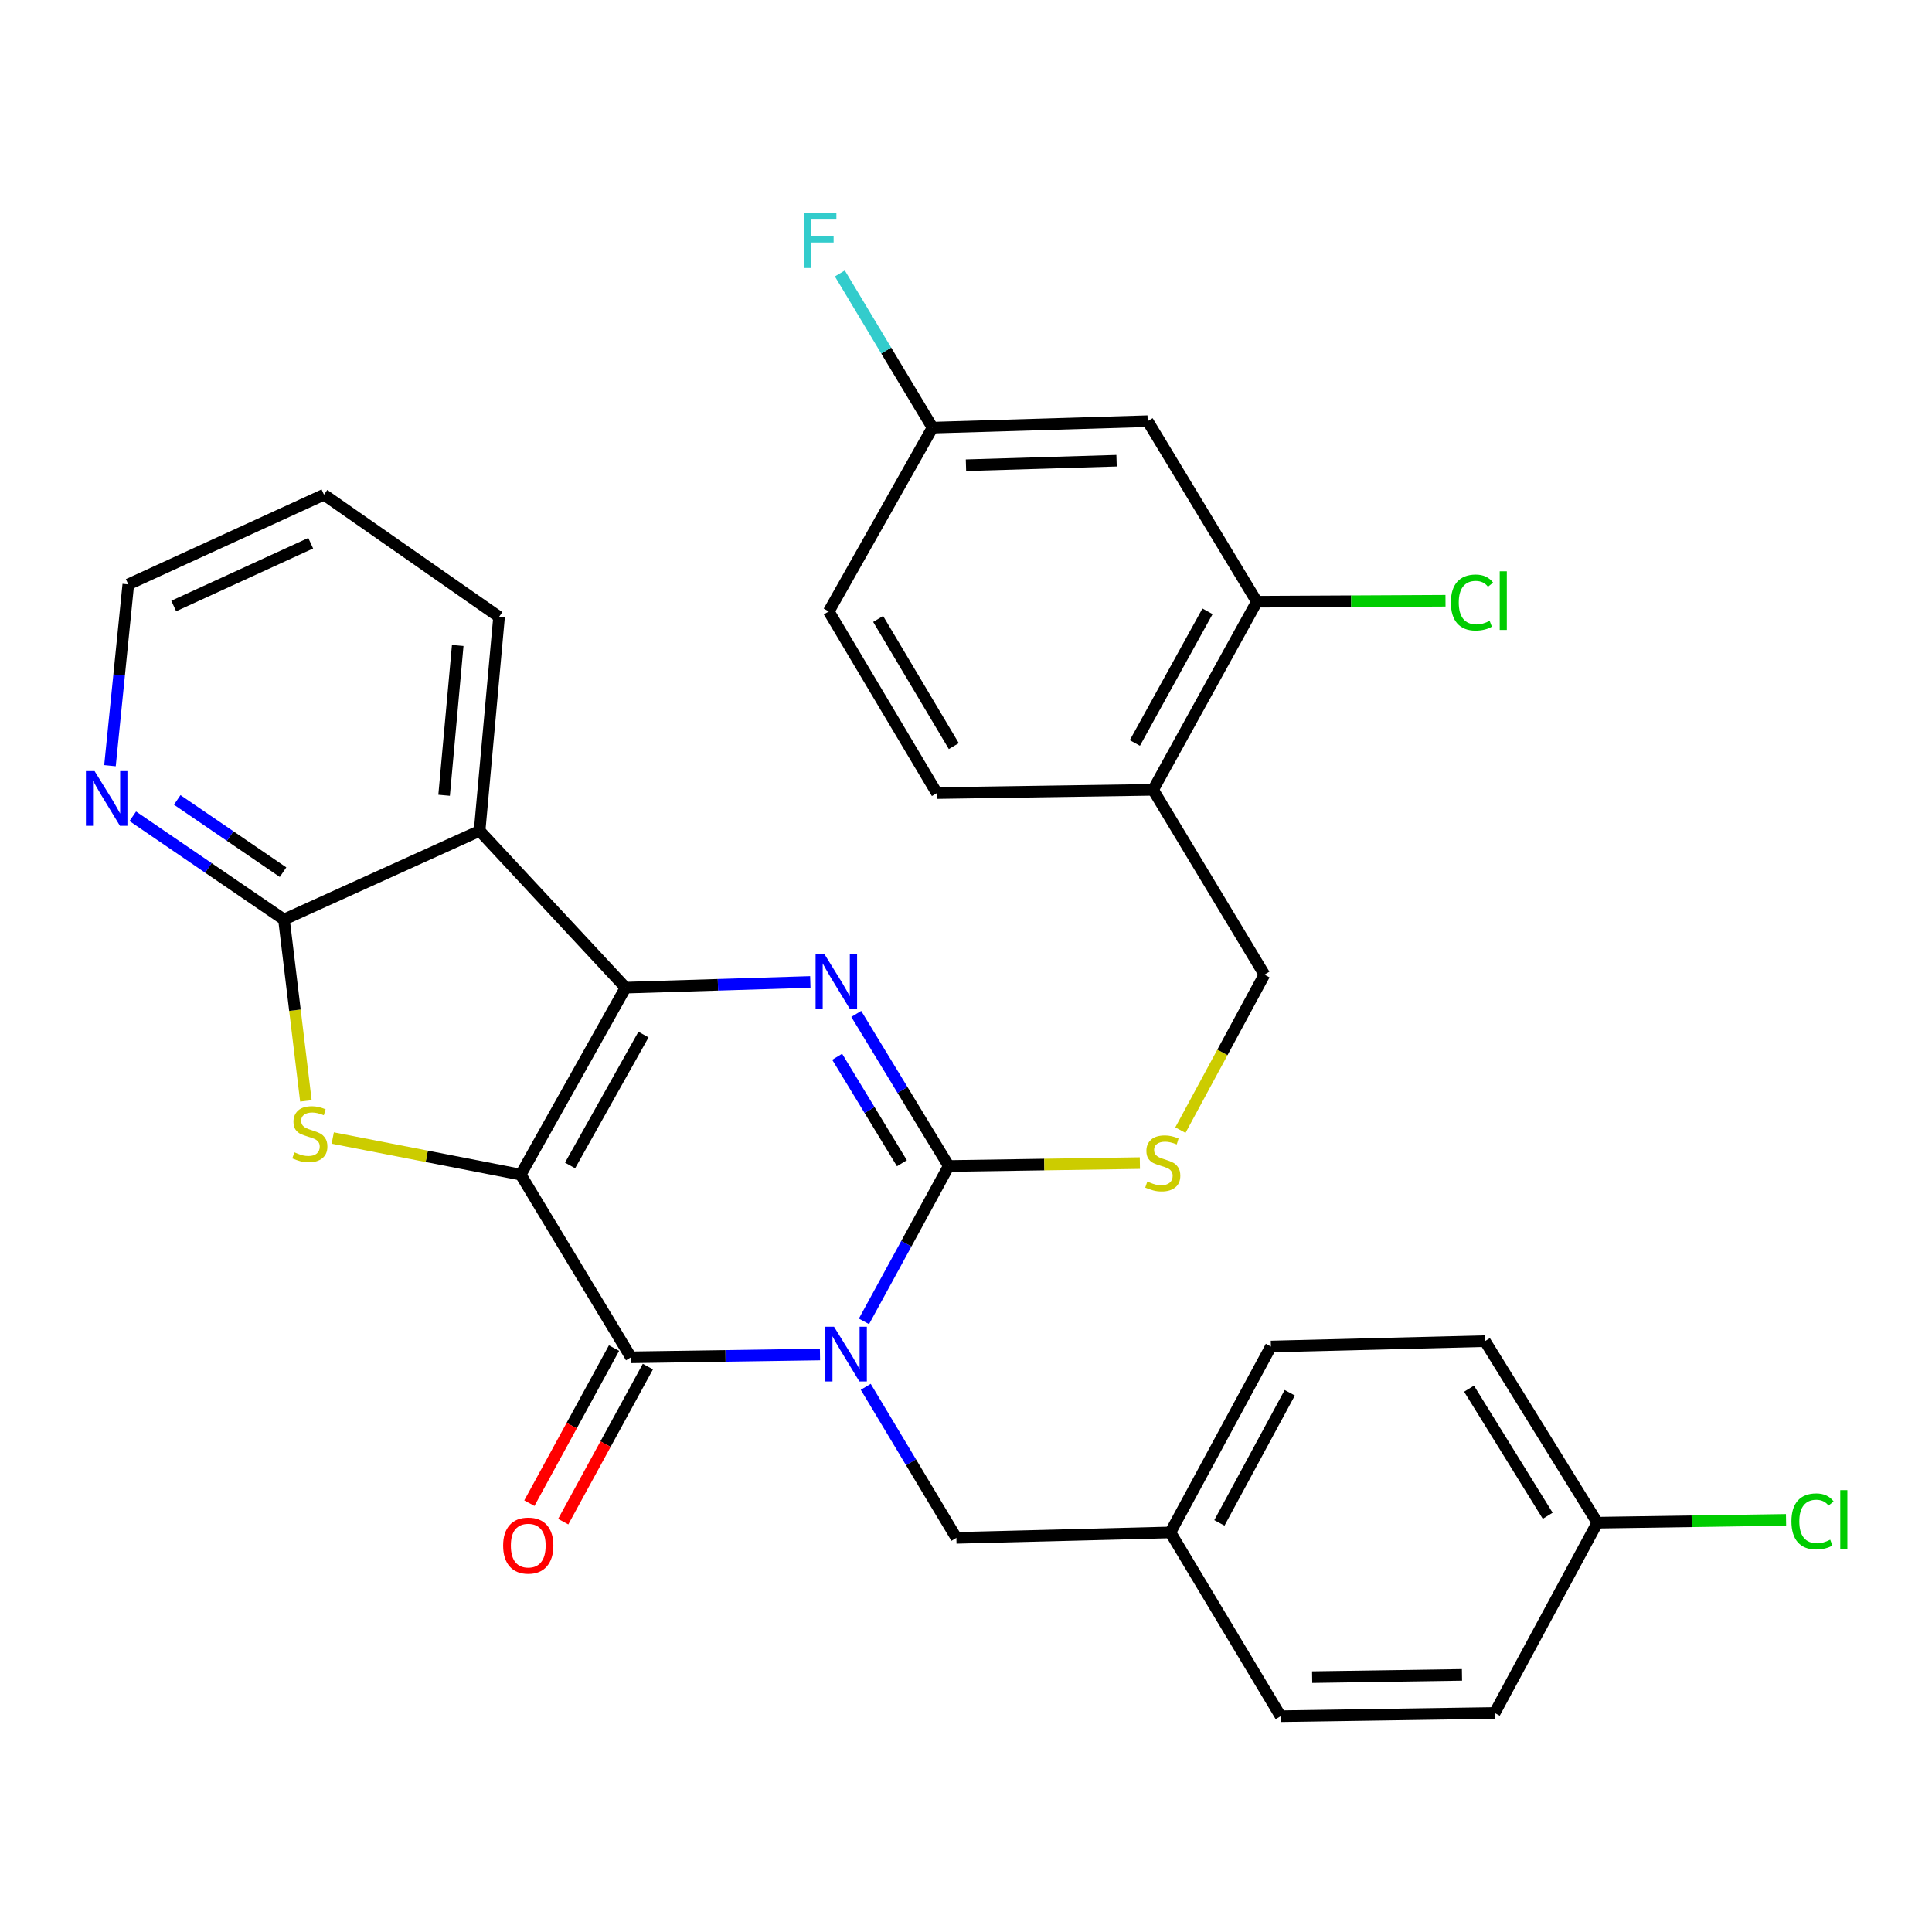 <?xml version='1.0' encoding='iso-8859-1'?>
<svg version='1.1' baseProfile='full'
              xmlns='http://www.w3.org/2000/svg'
                      xmlns:rdkit='http://www.rdkit.org/xml'
                      xmlns:xlink='http://www.w3.org/1999/xlink'
                  xml:space='preserve'
width='1000px' height='1000px' viewBox='0 0 1000 1000'>
<!-- END OF HEADER -->
<rect style='opacity:1.0;fill:#FFFFFF;stroke:none' width='1000' height='1000' x='0' y='0'> </rect>
<path class='bond-1' d='M 269.508,607.989 L 323.798,511.201' style='fill:none;fill-rule:evenodd;stroke:#000000;stroke-width:6px;stroke-linecap:butt;stroke-linejoin:miter;stroke-opacity:1' />
<path class='bond-1' d='M 295.066,603.239 L 333.069,535.488' style='fill:none;fill-rule:evenodd;stroke:#000000;stroke-width:6px;stroke-linecap:butt;stroke-linejoin:miter;stroke-opacity:1' />
<path class='bond-2' d='M 269.508,607.989 L 326.582,702.547' style='fill:none;fill-rule:evenodd;stroke:#000000;stroke-width:6px;stroke-linecap:butt;stroke-linejoin:miter;stroke-opacity:1' />
<path class='bond-5' d='M 269.508,607.989 L 220.87,598.512' style='fill:none;fill-rule:evenodd;stroke:#000000;stroke-width:6px;stroke-linecap:butt;stroke-linejoin:miter;stroke-opacity:1' />
<path class='bond-5' d='M 220.87,598.512 L 172.233,589.034' style='fill:none;fill-rule:evenodd;stroke:#CCCC00;stroke-width:6px;stroke-linecap:butt;stroke-linejoin:miter;stroke-opacity:1' />
<path class='bond-0' d='M 424.422,701.075 L 375.502,701.811' style='fill:none;fill-rule:evenodd;stroke:#0000FF;stroke-width:6px;stroke-linecap:butt;stroke-linejoin:miter;stroke-opacity:1' />
<path class='bond-0' d='M 375.502,701.811 L 326.582,702.547' style='fill:none;fill-rule:evenodd;stroke:#000000;stroke-width:6px;stroke-linecap:butt;stroke-linejoin:miter;stroke-opacity:1' />
<path class='bond-3' d='M 447.186,683.939 L 469.129,643.729' style='fill:none;fill-rule:evenodd;stroke:#0000FF;stroke-width:6px;stroke-linecap:butt;stroke-linejoin:miter;stroke-opacity:1' />
<path class='bond-3' d='M 469.129,643.729 L 491.071,603.518' style='fill:none;fill-rule:evenodd;stroke:#000000;stroke-width:6px;stroke-linecap:butt;stroke-linejoin:miter;stroke-opacity:1' />
<path class='bond-9' d='M 448.106,717.805 L 471.563,756.9' style='fill:none;fill-rule:evenodd;stroke:#0000FF;stroke-width:6px;stroke-linecap:butt;stroke-linejoin:miter;stroke-opacity:1' />
<path class='bond-9' d='M 471.563,756.9 L 495.021,795.996' style='fill:none;fill-rule:evenodd;stroke:#000000;stroke-width:6px;stroke-linecap:butt;stroke-linejoin:miter;stroke-opacity:1' />
<path class='bond-4' d='M 323.798,511.201 L 371.608,509.728' style='fill:none;fill-rule:evenodd;stroke:#000000;stroke-width:6px;stroke-linecap:butt;stroke-linejoin:miter;stroke-opacity:1' />
<path class='bond-4' d='M 371.608,509.728 L 419.419,508.255' style='fill:none;fill-rule:evenodd;stroke:#0000FF;stroke-width:6px;stroke-linecap:butt;stroke-linejoin:miter;stroke-opacity:1' />
<path class='bond-6' d='M 323.798,511.201 L 248.242,430.055' style='fill:none;fill-rule:evenodd;stroke:#000000;stroke-width:6px;stroke-linecap:butt;stroke-linejoin:miter;stroke-opacity:1' />
<path class='bond-14' d='M 317.819,697.763 L 295.906,737.898' style='fill:none;fill-rule:evenodd;stroke:#000000;stroke-width:6px;stroke-linecap:butt;stroke-linejoin:miter;stroke-opacity:1' />
<path class='bond-14' d='M 295.906,737.898 L 273.993,778.034' style='fill:none;fill-rule:evenodd;stroke:#FF0000;stroke-width:6px;stroke-linecap:butt;stroke-linejoin:miter;stroke-opacity:1' />
<path class='bond-14' d='M 335.345,707.331 L 313.432,747.467' style='fill:none;fill-rule:evenodd;stroke:#000000;stroke-width:6px;stroke-linecap:butt;stroke-linejoin:miter;stroke-opacity:1' />
<path class='bond-14' d='M 313.432,747.467 L 291.519,787.603' style='fill:none;fill-rule:evenodd;stroke:#FF0000;stroke-width:6px;stroke-linecap:butt;stroke-linejoin:miter;stroke-opacity:1' />
<path class='bond-8' d='M 491.071,603.518 L 540.535,602.766' style='fill:none;fill-rule:evenodd;stroke:#000000;stroke-width:6px;stroke-linecap:butt;stroke-linejoin:miter;stroke-opacity:1' />
<path class='bond-8' d='M 540.535,602.766 L 589.998,602.013' style='fill:none;fill-rule:evenodd;stroke:#CCCC00;stroke-width:6px;stroke-linecap:butt;stroke-linejoin:miter;stroke-opacity:1' />
<path class='bond-32' d='M 491.071,603.518 L 467.136,564.159' style='fill:none;fill-rule:evenodd;stroke:#000000;stroke-width:6px;stroke-linecap:butt;stroke-linejoin:miter;stroke-opacity:1' />
<path class='bond-32' d='M 467.136,564.159 L 443.201,524.8' style='fill:none;fill-rule:evenodd;stroke:#0000FF;stroke-width:6px;stroke-linecap:butt;stroke-linejoin:miter;stroke-opacity:1' />
<path class='bond-32' d='M 466.83,602.086 L 450.075,574.534' style='fill:none;fill-rule:evenodd;stroke:#000000;stroke-width:6px;stroke-linecap:butt;stroke-linejoin:miter;stroke-opacity:1' />
<path class='bond-32' d='M 450.075,574.534 L 433.321,546.982' style='fill:none;fill-rule:evenodd;stroke:#0000FF;stroke-width:6px;stroke-linecap:butt;stroke-linejoin:miter;stroke-opacity:1' />
<path class='bond-7' d='M 158.33,569.814 L 152.657,522.881' style='fill:none;fill-rule:evenodd;stroke:#CCCC00;stroke-width:6px;stroke-linecap:butt;stroke-linejoin:miter;stroke-opacity:1' />
<path class='bond-7' d='M 152.657,522.881 L 146.984,475.947' style='fill:none;fill-rule:evenodd;stroke:#000000;stroke-width:6px;stroke-linecap:butt;stroke-linejoin:miter;stroke-opacity:1' />
<path class='bond-21' d='M 248.242,430.055 L 258.315,319.279' style='fill:none;fill-rule:evenodd;stroke:#000000;stroke-width:6px;stroke-linecap:butt;stroke-linejoin:miter;stroke-opacity:1' />
<path class='bond-21' d='M 229.868,411.63 L 236.918,334.087' style='fill:none;fill-rule:evenodd;stroke:#000000;stroke-width:6px;stroke-linecap:butt;stroke-linejoin:miter;stroke-opacity:1' />
<path class='bond-31' d='M 248.242,430.055 L 146.984,475.947' style='fill:none;fill-rule:evenodd;stroke:#000000;stroke-width:6px;stroke-linecap:butt;stroke-linejoin:miter;stroke-opacity:1' />
<path class='bond-12' d='M 146.984,475.947 L 107.856,449.225' style='fill:none;fill-rule:evenodd;stroke:#000000;stroke-width:6px;stroke-linecap:butt;stroke-linejoin:miter;stroke-opacity:1' />
<path class='bond-12' d='M 107.856,449.225 L 68.729,422.503' style='fill:none;fill-rule:evenodd;stroke:#0000FF;stroke-width:6px;stroke-linecap:butt;stroke-linejoin:miter;stroke-opacity:1' />
<path class='bond-12' d='M 146.507,451.441 L 119.118,432.736' style='fill:none;fill-rule:evenodd;stroke:#000000;stroke-width:6px;stroke-linecap:butt;stroke-linejoin:miter;stroke-opacity:1' />
<path class='bond-12' d='M 119.118,432.736 L 91.728,414.031' style='fill:none;fill-rule:evenodd;stroke:#0000FF;stroke-width:6px;stroke-linecap:butt;stroke-linejoin:miter;stroke-opacity:1' />
<path class='bond-15' d='M 610.975,584.945 L 632.724,544.707' style='fill:none;fill-rule:evenodd;stroke:#CCCC00;stroke-width:6px;stroke-linecap:butt;stroke-linejoin:miter;stroke-opacity:1' />
<path class='bond-15' d='M 632.724,544.707 L 654.473,504.468' style='fill:none;fill-rule:evenodd;stroke:#000000;stroke-width:6px;stroke-linecap:butt;stroke-linejoin:miter;stroke-opacity:1' />
<path class='bond-18' d='M 495.021,795.996 L 605.786,793.178' style='fill:none;fill-rule:evenodd;stroke:#000000;stroke-width:6px;stroke-linecap:butt;stroke-linejoin:miter;stroke-opacity:1' />
<path class='bond-10' d='M 650.547,311.447 L 596.833,408.811' style='fill:none;fill-rule:evenodd;stroke:#000000;stroke-width:6px;stroke-linecap:butt;stroke-linejoin:miter;stroke-opacity:1' />
<path class='bond-10' d='M 625.006,316.406 L 587.407,384.562' style='fill:none;fill-rule:evenodd;stroke:#000000;stroke-width:6px;stroke-linecap:butt;stroke-linejoin:miter;stroke-opacity:1' />
<path class='bond-13' d='M 650.547,311.447 L 594.038,217.998' style='fill:none;fill-rule:evenodd;stroke:#000000;stroke-width:6px;stroke-linecap:butt;stroke-linejoin:miter;stroke-opacity:1' />
<path class='bond-19' d='M 650.547,311.447 L 699.366,311.199' style='fill:none;fill-rule:evenodd;stroke:#000000;stroke-width:6px;stroke-linecap:butt;stroke-linejoin:miter;stroke-opacity:1' />
<path class='bond-19' d='M 699.366,311.199 L 748.185,310.951' style='fill:none;fill-rule:evenodd;stroke:#00CC00;stroke-width:6px;stroke-linecap:butt;stroke-linejoin:miter;stroke-opacity:1' />
<path class='bond-11' d='M 596.833,408.811 L 654.473,504.468' style='fill:none;fill-rule:evenodd;stroke:#000000;stroke-width:6px;stroke-linecap:butt;stroke-linejoin:miter;stroke-opacity:1' />
<path class='bond-16' d='M 596.833,408.811 L 484.926,410.498' style='fill:none;fill-rule:evenodd;stroke:#000000;stroke-width:6px;stroke-linecap:butt;stroke-linejoin:miter;stroke-opacity:1' />
<path class='bond-29' d='M 56.922,396.327 L 61.663,349.4' style='fill:none;fill-rule:evenodd;stroke:#0000FF;stroke-width:6px;stroke-linecap:butt;stroke-linejoin:miter;stroke-opacity:1' />
<path class='bond-29' d='M 61.663,349.4 L 66.403,302.472' style='fill:none;fill-rule:evenodd;stroke:#000000;stroke-width:6px;stroke-linecap:butt;stroke-linejoin:miter;stroke-opacity:1' />
<path class='bond-35' d='M 594.038,217.998 L 482.685,221.348' style='fill:none;fill-rule:evenodd;stroke:#000000;stroke-width:6px;stroke-linecap:butt;stroke-linejoin:miter;stroke-opacity:1' />
<path class='bond-35' d='M 577.935,238.459 L 499.988,240.804' style='fill:none;fill-rule:evenodd;stroke:#000000;stroke-width:6px;stroke-linecap:butt;stroke-linejoin:miter;stroke-opacity:1' />
<path class='bond-22' d='M 484.926,410.498 L 428.972,316.472' style='fill:none;fill-rule:evenodd;stroke:#000000;stroke-width:6px;stroke-linecap:butt;stroke-linejoin:miter;stroke-opacity:1' />
<path class='bond-22' d='M 493.692,386.182 L 454.524,320.365' style='fill:none;fill-rule:evenodd;stroke:#000000;stroke-width:6px;stroke-linecap:butt;stroke-linejoin:miter;stroke-opacity:1' />
<path class='bond-17' d='M 482.685,221.348 L 428.972,316.472' style='fill:none;fill-rule:evenodd;stroke:#000000;stroke-width:6px;stroke-linecap:butt;stroke-linejoin:miter;stroke-opacity:1' />
<path class='bond-23' d='M 482.685,221.348 L 458.698,181.446' style='fill:none;fill-rule:evenodd;stroke:#000000;stroke-width:6px;stroke-linecap:butt;stroke-linejoin:miter;stroke-opacity:1' />
<path class='bond-23' d='M 458.698,181.446 L 434.711,141.544' style='fill:none;fill-rule:evenodd;stroke:#33CCCC;stroke-width:6px;stroke-linecap:butt;stroke-linejoin:miter;stroke-opacity:1' />
<path class='bond-25' d='M 605.786,793.178 L 662.849,888.302' style='fill:none;fill-rule:evenodd;stroke:#000000;stroke-width:6px;stroke-linecap:butt;stroke-linejoin:miter;stroke-opacity:1' />
<path class='bond-26' d='M 605.786,793.178 L 657.824,696.956' style='fill:none;fill-rule:evenodd;stroke:#000000;stroke-width:6px;stroke-linecap:butt;stroke-linejoin:miter;stroke-opacity:1' />
<path class='bond-26' d='M 631.155,788.243 L 667.582,720.888' style='fill:none;fill-rule:evenodd;stroke:#000000;stroke-width:6px;stroke-linecap:butt;stroke-linejoin:miter;stroke-opacity:1' />
<path class='bond-20' d='M 826.794,788.142 L 768.622,694.172' style='fill:none;fill-rule:evenodd;stroke:#000000;stroke-width:6px;stroke-linecap:butt;stroke-linejoin:miter;stroke-opacity:1' />
<path class='bond-20' d='M 801.091,784.556 L 760.37,718.777' style='fill:none;fill-rule:evenodd;stroke:#000000;stroke-width:6px;stroke-linecap:butt;stroke-linejoin:miter;stroke-opacity:1' />
<path class='bond-24' d='M 826.794,788.142 L 875.624,787.412' style='fill:none;fill-rule:evenodd;stroke:#000000;stroke-width:6px;stroke-linecap:butt;stroke-linejoin:miter;stroke-opacity:1' />
<path class='bond-24' d='M 875.624,787.412 L 924.454,786.683' style='fill:none;fill-rule:evenodd;stroke:#00CC00;stroke-width:6px;stroke-linecap:butt;stroke-linejoin:miter;stroke-opacity:1' />
<path class='bond-34' d='M 826.794,788.142 L 773.636,886.627' style='fill:none;fill-rule:evenodd;stroke:#000000;stroke-width:6px;stroke-linecap:butt;stroke-linejoin:miter;stroke-opacity:1' />
<path class='bond-30' d='M 258.315,319.279 L 167.695,256.048' style='fill:none;fill-rule:evenodd;stroke:#000000;stroke-width:6px;stroke-linecap:butt;stroke-linejoin:miter;stroke-opacity:1' />
<path class='bond-28' d='M 662.849,888.302 L 773.636,886.627' style='fill:none;fill-rule:evenodd;stroke:#000000;stroke-width:6px;stroke-linecap:butt;stroke-linejoin:miter;stroke-opacity:1' />
<path class='bond-28' d='M 679.165,868.085 L 756.716,866.913' style='fill:none;fill-rule:evenodd;stroke:#000000;stroke-width:6px;stroke-linecap:butt;stroke-linejoin:miter;stroke-opacity:1' />
<path class='bond-27' d='M 657.824,696.956 L 768.622,694.172' style='fill:none;fill-rule:evenodd;stroke:#000000;stroke-width:6px;stroke-linecap:butt;stroke-linejoin:miter;stroke-opacity:1' />
<path class='bond-33' d='M 66.403,302.472 L 167.695,256.048' style='fill:none;fill-rule:evenodd;stroke:#000000;stroke-width:6px;stroke-linecap:butt;stroke-linejoin:miter;stroke-opacity:1' />
<path class='bond-33' d='M 89.917,313.661 L 160.821,281.163' style='fill:none;fill-rule:evenodd;stroke:#000000;stroke-width:6px;stroke-linecap:butt;stroke-linejoin:miter;stroke-opacity:1' />
<path  class='atom-1' d='M 431.686 686.712
L 440.966 701.712
Q 441.886 703.192, 443.366 705.872
Q 444.846 708.552, 444.926 708.712
L 444.926 686.712
L 448.686 686.712
L 448.686 715.032
L 444.806 715.032
L 434.846 698.632
Q 433.686 696.712, 432.446 694.512
Q 431.246 692.312, 430.886 691.632
L 430.886 715.032
L 427.206 715.032
L 427.206 686.712
L 431.686 686.712
' fill='#0000FF'/>
<path  class='atom-5' d='M 426.628 493.68
L 435.908 508.68
Q 436.828 510.16, 438.308 512.84
Q 439.788 515.52, 439.868 515.68
L 439.868 493.68
L 443.628 493.68
L 443.628 522
L 439.748 522
L 429.788 505.6
Q 428.628 503.68, 427.388 501.48
Q 426.188 499.28, 425.828 498.6
L 425.828 522
L 422.148 522
L 422.148 493.68
L 426.628 493.68
' fill='#0000FF'/>
<path  class='atom-6' d='M 152.373 596.443
Q 152.693 596.563, 154.013 597.123
Q 155.333 597.683, 156.773 598.043
Q 158.253 598.363, 159.693 598.363
Q 162.373 598.363, 163.933 597.083
Q 165.493 595.763, 165.493 593.483
Q 165.493 591.923, 164.693 590.963
Q 163.933 590.003, 162.733 589.483
Q 161.533 588.963, 159.533 588.363
Q 157.013 587.603, 155.493 586.883
Q 154.013 586.163, 152.933 584.643
Q 151.893 583.123, 151.893 580.563
Q 151.893 577.003, 154.293 574.803
Q 156.733 572.603, 161.533 572.603
Q 164.813 572.603, 168.533 574.163
L 167.613 577.243
Q 164.213 575.843, 161.653 575.843
Q 158.893 575.843, 157.373 577.003
Q 155.853 578.123, 155.893 580.083
Q 155.893 581.603, 156.653 582.523
Q 157.453 583.443, 158.573 583.963
Q 159.733 584.483, 161.653 585.083
Q 164.213 585.883, 165.733 586.683
Q 167.253 587.483, 168.333 589.123
Q 169.453 590.723, 169.453 593.483
Q 169.453 597.403, 166.813 599.523
Q 164.213 601.603, 159.853 601.603
Q 157.333 601.603, 155.413 601.043
Q 153.533 600.523, 151.293 599.603
L 152.373 596.443
' fill='#CCCC00'/>
<path  class='atom-9' d='M 593.848 611.552
Q 594.168 611.672, 595.488 612.232
Q 596.808 612.792, 598.248 613.152
Q 599.728 613.472, 601.168 613.472
Q 603.848 613.472, 605.408 612.192
Q 606.968 610.872, 606.968 608.592
Q 606.968 607.032, 606.168 606.072
Q 605.408 605.112, 604.208 604.592
Q 603.008 604.072, 601.008 603.472
Q 598.488 602.712, 596.968 601.992
Q 595.488 601.272, 594.408 599.752
Q 593.368 598.232, 593.368 595.672
Q 593.368 592.112, 595.768 589.912
Q 598.208 587.712, 603.008 587.712
Q 606.288 587.712, 610.008 589.272
L 609.088 592.352
Q 605.688 590.952, 603.128 590.952
Q 600.368 590.952, 598.848 592.112
Q 597.328 593.232, 597.368 595.192
Q 597.368 596.712, 598.128 597.632
Q 598.928 598.552, 600.048 599.072
Q 601.208 599.592, 603.128 600.192
Q 605.688 600.992, 607.208 601.792
Q 608.728 602.592, 609.808 604.232
Q 610.928 605.832, 610.928 608.592
Q 610.928 612.512, 608.288 614.632
Q 605.688 616.712, 601.328 616.712
Q 598.808 616.712, 596.888 616.152
Q 595.008 615.632, 592.768 614.712
L 593.848 611.552
' fill='#CCCC00'/>
<path  class='atom-13' d='M 48.95 399.111
L 58.23 414.111
Q 59.15 415.591, 60.63 418.271
Q 62.11 420.951, 62.19 421.111
L 62.19 399.111
L 65.95 399.111
L 65.95 427.431
L 62.07 427.431
L 52.11 411.031
Q 50.95 409.111, 49.71 406.911
Q 48.51 404.711, 48.15 404.031
L 48.15 427.431
L 44.47 427.431
L 44.47 399.111
L 48.95 399.111
' fill='#0000FF'/>
<path  class='atom-15' d='M 260.424 799.992
Q 260.424 793.192, 263.784 789.392
Q 267.144 785.592, 273.424 785.592
Q 279.704 785.592, 283.064 789.392
Q 286.424 793.192, 286.424 799.992
Q 286.424 806.872, 283.024 810.792
Q 279.624 814.672, 273.424 814.672
Q 267.184 814.672, 263.784 810.792
Q 260.424 806.912, 260.424 799.992
M 273.424 811.472
Q 277.744 811.472, 280.064 808.592
Q 282.424 805.672, 282.424 799.992
Q 282.424 794.432, 280.064 791.632
Q 277.744 788.792, 273.424 788.792
Q 269.104 788.792, 266.744 791.592
Q 264.424 794.392, 264.424 799.992
Q 264.424 805.712, 266.744 808.592
Q 269.104 811.472, 273.424 811.472
' fill='#FF0000'/>
<path  class='atom-20' d='M 750.968 311.861
Q 750.968 304.821, 754.248 301.141
Q 757.568 297.421, 763.848 297.421
Q 769.688 297.421, 772.808 301.541
L 770.168 303.701
Q 767.888 300.701, 763.848 300.701
Q 759.568 300.701, 757.288 303.581
Q 755.048 306.421, 755.048 311.861
Q 755.048 317.461, 757.368 320.341
Q 759.728 323.221, 764.288 323.221
Q 767.408 323.221, 771.048 321.341
L 772.168 324.341
Q 770.688 325.301, 768.448 325.861
Q 766.208 326.421, 763.728 326.421
Q 757.568 326.421, 754.248 322.661
Q 750.968 318.901, 750.968 311.861
' fill='#00CC00'/>
<path  class='atom-20' d='M 776.248 295.701
L 779.928 295.701
L 779.928 326.061
L 776.248 326.061
L 776.248 295.701
' fill='#00CC00'/>
<path  class='atom-24' d='M 416.081 110.401
L 432.921 110.401
L 432.921 113.641
L 419.881 113.641
L 419.881 122.241
L 431.481 122.241
L 431.481 125.521
L 419.881 125.521
L 419.881 138.721
L 416.081 138.721
L 416.081 110.401
' fill='#33CCCC'/>
<path  class='atom-25' d='M 927.239 787.458
Q 927.239 780.418, 930.519 776.738
Q 933.839 773.018, 940.119 773.018
Q 945.959 773.018, 949.079 777.138
L 946.439 779.298
Q 944.159 776.298, 940.119 776.298
Q 935.839 776.298, 933.559 779.178
Q 931.319 782.018, 931.319 787.458
Q 931.319 793.058, 933.639 795.938
Q 935.999 798.818, 940.559 798.818
Q 943.679 798.818, 947.319 796.938
L 948.439 799.938
Q 946.959 800.898, 944.719 801.458
Q 942.479 802.018, 939.999 802.018
Q 933.839 802.018, 930.519 798.258
Q 927.239 794.498, 927.239 787.458
' fill='#00CC00'/>
<path  class='atom-25' d='M 952.519 771.298
L 956.199 771.298
L 956.199 801.658
L 952.519 801.658
L 952.519 771.298
' fill='#00CC00'/>
</svg>
